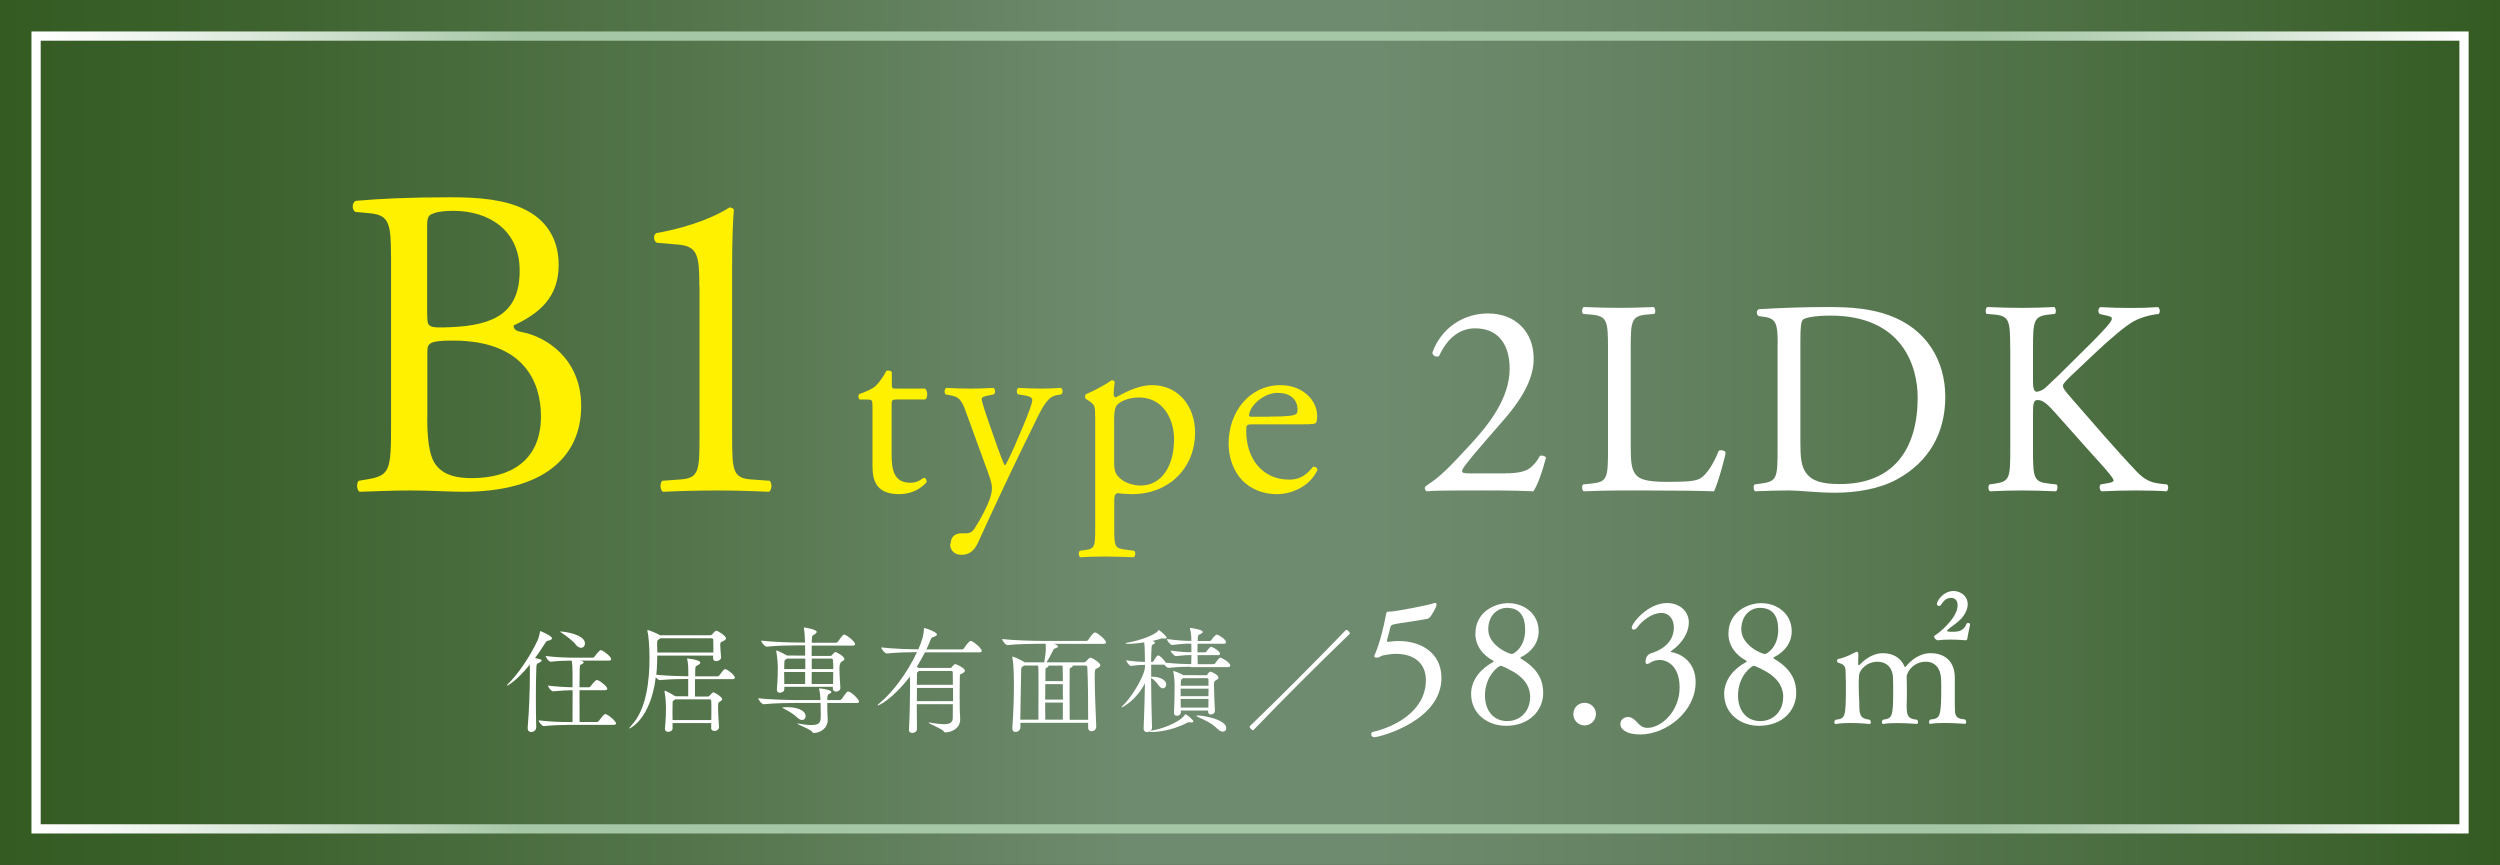 <?xml version="1.0" encoding="UTF-8"?>
<svg id="_レイヤー_2" data-name="レイヤー 2" xmlns="http://www.w3.org/2000/svg" xmlns:xlink="http://www.w3.org/1999/xlink" viewBox="0 0 265.36 91.8">
  <rect x="0" y="0" width="265.36" height="91.8" fill="#333333" stroke="none"/>
  <defs>
    <style>
      .cls-1 {
        fill: url(#_名称未設定グラデーション_157);
      }

      .cls-2 {
        fill: #fff;
      }

      .cls-3 {
        fill: #fff100;
      }

      .cls-4 {
        fill: none;
        stroke: url(#_名称未設定グラデーション_203);
        stroke-miterlimit: 10;
        stroke-width: .98px;
      }
    </style>
    <linearGradient id="_名称未設定グラデーション_157" data-name="名称未設定グラデーション 157" x1="0" y1="45.9" x2="265.36" y2="45.9" gradientUnits="userSpaceOnUse">
      <stop offset="0" stop-color="#345b22"/>
      <stop offset=".11" stop-color="#3e632f"/>
      <stop offset=".31" stop-color="#597952"/>
      <stop offset=".45" stop-color="#6f8b6f"/>
      <stop offset=".55" stop-color="#6f8b6f"/>
      <stop offset=".66" stop-color="#648261"/>
      <stop offset=".86" stop-color="#496c3e"/>
      <stop offset="1" stop-color="#345b22"/>
    </linearGradient>
    <linearGradient id="_名称未設定グラデーション_203" data-name="名称未設定グラデーション 203" x1="3.34" y1="45.9" x2="262.02" y2="45.9" gradientUnits="userSpaceOnUse">
      <stop offset="0" stop-color="#fff"/>
      <stop offset=".04" stop-color="#f1f6f1"/>
      <stop offset=".12" stop-color="#cee0ce"/>
      <stop offset=".2" stop-color="#a6c7a6"/>
      <stop offset=".8" stop-color="#a6c7a6"/>
      <stop offset=".84" stop-color="#b3cfb3"/>
      <stop offset=".92" stop-color="#d6e5d6"/>
      <stop offset="1" stop-color="#fff"/>
    </linearGradient>
  </defs>
  <g id="_要素" data-name="要素">
    <g>
      <rect class="cls-1" width="265.36" height="91.8"/>
      <rect class="cls-4" x="3.83" y="3.83" width="257.71" height="84.15"/>
      <g>
        <path class="cls-3" d="M41.5,27.18c0-3.47-.19-4.37-2.3-4.55l-1.5-.14c-.38-.28-.33-.99.05-1.17,2.54-.23,5.73-.38,10.09-.38,2.96,0,5.78.23,7.89,1.31,2.02.99,3.57,2.86,3.57,5.87,0,3.38-1.97,5.12-4.79,6.43,0,.47.38.61.89.7,2.54.47,6.29,2.82,6.29,7.84,0,5.45-4.04,9.11-12.49,9.11-1.36,0-3.66-.14-5.63-.14s-3.66.09-5.4.14c-.28-.14-.38-.89-.09-1.17l.85-.14c2.49-.42,2.58-.94,2.58-5.87v-17.84ZM45.35,33.42c0,1.31.05,1.41,2.44,1.31,4.79-.19,7.37-1.6,7.37-6.01s-3.43-6.34-7-6.34c-1.03,0-1.74.09-2.16.28-.47.14-.66.38-.66,1.22v9.53ZM45.35,44.32c0,1.69.09,4.08.99,5.12.89,1.08,2.3,1.31,3.71,1.31,4.18,0,7.37-1.88,7.37-6.57,0-3.71-1.88-8.03-9.34-8.03-2.54,0-2.72.28-2.72,1.22v6.95Z"/>
        <path class="cls-3" d="M74.23,30.37c0-3.19-.14-4.23-2.25-4.41l-2.25-.19c-.38-.19-.42-.85-.05-1.03,3.94-.7,6.53-1.93,7.75-2.72.19,0,.38.09.47.23-.09.84-.19,3.19-.19,5.87v18.22c0,3.62.09,4.41,2.02,4.55l1.97.14c.28.28.23,1.03-.09,1.17-1.83-.09-3.94-.14-5.59-.14s-3.8.05-5.63.14c-.33-.14-.38-.89-.09-1.17l1.93-.14c1.97-.14,2.02-.94,2.02-4.55v-15.96Z"/>
        <path class="cls-3" d="M95.13,42.41c-.47,0-.49.08-.49.66v5.13c0,1.59.19,3.04,2,3.04.27,0,.52-.05.74-.14.25-.08.6-.38.69-.38.22,0,.33.3.27.47-.49.58-1.48,1.26-2.88,1.26-2.36,0-2.85-1.32-2.85-2.96v-6.28c0-.74-.03-.8-.58-.8h-.77c-.16-.11-.19-.41-.08-.58.79-.25,1.48-.6,1.75-.85.36-.33.88-1.07,1.15-1.62.14-.05.47-.05.58.14v1.23c0,.49.03.52.49.52h3.04c.33.25.27.99.03,1.15h-3.1Z"/>
        <path class="cls-3" d="M100.91,57.71c0-.74.49-1.1,1.1-1.1h.52c.44,0,.71-.19.9-.49.8-1.23,1.34-2.39,1.59-3.04.08-.22.27-.8.27-1.18,0-.55-.11-.88-.47-1.89l-2.14-5.87c-.47-1.29-.66-1.95-1.62-2.14l-.69-.14c-.16-.14-.14-.6.08-.69.88.05,1.7.08,2.6.08.74,0,1.51-.03,2.39-.08.22.08.25.55.05.69l-.69.14c-.38.08-.6.16-.6.36,0,.33.63,2.11.79,2.58l.88,2.52c.16.44.69,1.89.8,1.95.08-.05.52-.91,1.01-2.03l.93-2.17c.6-1.43.96-2.44.96-2.74,0-.19-.16-.38-.66-.47l-.85-.14c-.19-.14-.16-.6.05-.69.88.05,1.7.08,2.41.08s1.32-.03,2.08-.08c.22.11.25.52.05.69l-.47.08c-.9.16-1.4.96-2.33,2.91l-1.54,3.15c-.9,1.84-3.15,6.61-4.5,9.6-.47,1.04-1.12,1.29-1.75,1.29-.8,0-1.21-.49-1.21-1.18Z"/>
        <path class="cls-3" d="M116.24,44.19c0-1.07,0-1.21-.74-1.7l-.25-.16c-.11-.11-.11-.41.03-.49.71-.3,2-.96,2.71-1.48.16,0,.27.05.33.19-.05.49-.11.9-.11,1.26,0,.19.05.36.25.36.36-.16,2.08-1.29,3.84-1.29,2.77,0,4.55,2.25,4.55,5.02,0,3.81-2.8,6.55-6.69,6.55-.49,0-1.26-.05-1.51-.11-.25.05-.38.19-.38.77v2.88c0,1.95.05,2.19,1.04,2.33l1.07.14c.19.14.14.6-.05.69-1.32-.05-2.11-.08-3.07-.08s-1.81.03-2.58.08c-.19-.08-.25-.55-.05-.69l.58-.08c1.01-.14,1.04-.41,1.04-2.39v-11.79ZM118.27,49.29c0,.88.27,1.21.82,1.65.55.41,1.4.6,1.97.6,2.25,0,3.56-2.08,3.56-4.94,0-2.19-1.23-4.41-3.7-4.41-1.18,0-2.03.44-2.33.77-.25.3-.33.71-.33,1.62v4.72Z"/>
        <path class="cls-3" d="M133.02,45.04c-.71,0-.74.05-.74.74,0,2.77,1.62,5.13,4.55,5.13.9,0,1.67-.27,2.52-1.34.27-.08.47.08.49.33-.9,1.86-2.88,2.55-4.3,2.55-1.78,0-3.18-.77-3.98-1.81-.82-1.07-1.15-2.36-1.15-3.56,0-3.37,2.22-6.2,5.51-6.2,2.36,0,3.89,1.62,3.89,3.26,0,.38-.05.6-.11.71-.08.16-.47.19-1.62.19h-5.07ZM134.72,44.22c2.03,0,2.63-.11,2.85-.27.08-.05.16-.16.16-.52,0-.77-.52-1.73-2.11-1.73s-3.02,1.48-3.04,2.39c0,.05,0,.14.19.14h1.95Z"/>
        <path class="cls-2" d="M159.75,50.24c1.35,0,2.23-.18,2.76-.65.56-.5.76-.88.94-1.2.21-.09.53,0,.65.18-.38,1.47-.91,3-1.35,3.58-1.2-.06-2.44-.09-3.79-.09h-4.26c-1.64,0-2.61.03-3.26.09-.06-.03-.21-.15-.21-.38,0-.09.15-.21.32-.32,1.35-.88,2.32-1.88,4.49-4.23,1.94-2.09,4.2-4.93,4.2-8.08,0-2.67-1.29-4.29-3.67-4.29-1.76,0-3.03,1.2-3.82,2.94-.26.15-.71,0-.71-.38.94-2.58,3.26-4.14,5.9-4.14,2.94,0,4.85,1.97,4.85,4.79,0,1.82-.85,3.82-3.14,6.46l-1.79,2.06c-2.41,2.76-2.67,3.23-2.67,3.41,0,.21.15.26.91.26h3.64Z"/>
        <path class="cls-2" d="M170.68,37.08c0-3.08-.06-3.55-1.91-3.7l-.73-.06c-.18-.12-.12-.65.06-.73,1.65.06,2.64.09,3.82.09s2.14-.03,3.61-.09c.18.09.23.62.06.73l-.71.06c-1.73.15-1.79.62-1.79,3.7v10.22c0,1.85.09,2.61.62,3.17.32.32.88.68,3.2.68,2.5,0,3.11-.12,3.58-.38.59-.35,1.35-1.41,1.94-2.91.18-.15.73-.03.73.18,0,.32-.82,3.32-1.23,4.11-1.5-.06-4.29-.09-7.31-.09h-2.7c-1.23,0-2.17.03-3.82.09-.18-.09-.23-.56-.06-.73l.88-.09c1.7-.18,1.76-.59,1.76-3.67v-10.57Z"/>
        <path class="cls-2" d="M188.69,36.49c0-2.06-.15-2.67-1.38-2.85l-.65-.09c-.23-.15-.26-.62.03-.73,2.5-.15,4.88-.23,7.37-.23s4.55.18,6.46.88c3.97,1.44,5.96,4.79,5.96,8.67s-1.79,6.93-5.14,8.75c-1.91,1.03-4.32,1.41-6.58,1.41-1.88,0-3.76-.24-4.79-.24-1.23,0-2.29.03-3.67.09-.18-.09-.23-.56-.06-.73l.68-.09c1.7-.23,1.76-.59,1.76-3.67v-11.16ZM191.1,46.98c0,1.56.09,2.5.59,3.2.65.91,1.76,1.2,3.61,1.2,5.7,0,8.25-3.73,8.25-9.19,0-3.23-1.56-8.69-9.25-8.69-1.73,0-2.67.23-2.91.41-.23.18-.29.91-.29,2.23v10.84Z"/>
        <path class="cls-2" d="M213.37,37.08c0-3.08-.06-3.55-1.76-3.7l-.73-.06c-.18-.12-.12-.65.06-.73,1.44.06,2.38.09,3.7.09,1.15,0,2.14-.03,3.41-.09.18.09.23.62.06.73l-.56.06c-1.7.18-1.76.62-1.76,3.7v3.38c0,.56.06,1.12.38,1.12.26,0,.62-.18.82-.32.41-.35,1.17-1.12,1.5-1.41l3.17-3.14c.56-.53,2-2.03,2.29-2.44.15-.21.21-.35.21-.47s-.12-.21-.5-.29l-.79-.18c-.21-.21-.18-.59.06-.73,1.03.06,2.2.09,3.23.09s2.03-.03,2.91-.09c.21.15.24.56.06.73-.76.06-1.91.35-2.73.82-.82.47-2.47,1.85-4.11,3.41l-2.64,2.5c-.41.41-.68.68-.68.91,0,.21.18.44.56.91,2.79,3.2,5.05,5.85,7.34,8.25.7.71,1.35,1.09,2.35,1.2l.79.09c.21.15.15.65-.06.73-.76-.06-1.91-.09-3.29-.09-1.2,0-2.23.03-3.58.09-.21-.06-.29-.56-.12-.73l.68-.12c.41-.06.7-.15.7-.29,0-.18-.21-.41-.41-.68-.56-.71-1.32-1.5-2.44-2.76l-2.35-2.64c-1.67-1.88-2.14-2.47-2.85-2.47-.44,0-.5.38-.5,1.41v3.79c0,3.08.06,3.5,1.7,3.67l.79.09c.18.12.12.65-.06.73-1.44-.06-2.44-.09-3.58-.09-1.2,0-2.2.03-3.41.09-.18-.09-.24-.53-.06-.73l.59-.09c1.56-.23,1.62-.59,1.62-3.67v-10.57Z"/>
      </g>
      <g>
        <path class="cls-2" d="M56.24,70.54c-1.38,1.71-2.35,2.24-2.42,2.24-.01,0-.02,0-.02-.01,0-.04.05-.11.12-.17.96-.93,2.29-2.8,3.14-4.62.12-.27.21-.65.26-.9.01-.06,0-.1.04-.1,0,0,1.23.5,1.23.77,0,.1-.1.18-.38.25-.18.04-.22.06-.37.3-.33.54-.69,1.06-1.05,1.55.7.14.7.18.7.27,0,.07-.1.15-.26.22-.26.12-.28.12-.3.52-.04.92-.05,2.1-.05,3.33,0,1.01.01,2.04.04,2.99.01.37-.33.52-.54.52-.2,0-.37-.12-.37-.42v-.06c.15-1.72.23-3.95.23-5.5v-1.17ZM60.18,76.95c-.69,0-1.4.02-2.45.12h-.01c-.21,0-.55-.47-.55-.61,1.21.15,2.35.18,3.06.18h.54c.01-.59.01-2.13.01-3.38-.58.01-1.24.04-2.07.12h-.01c-.21,0-.53-.47-.53-.61.95.12,1.91.17,2.6.18v-1.59c0-.5-.02-.89-.1-1.24-.6,0-1.33.02-2.21.12h-.01c-.21,0-.53-.47-.53-.61,1.16.15,2.35.18,3.03.18h1.97c.07,0,.15-.05.18-.11.52-.69.63-.69.65-.69.04,0,.06.01.09.01.31.12,1.03.68,1.03.95,0,.07-.06.15-.26.15h-3.09c.11.01.43.05.43.2,0,.05-.06.11-.17.17-.25.12-.22.01-.25.65-.01.22-.02.95-.02,1.81h1c.07,0,.15-.05.18-.11.01-.02.49-.66.65-.66.04,0,.06.01.09.01.39.15,1.03.7,1.03.92,0,.07-.06.15-.26.15h-2.69c0,1.32,0,2.83.01,3.38h1.83c.07,0,.16-.05.2-.11.38-.5.58-.73.68-.73.04,0,.06.01.09.01.39.15,1.07.77,1.07.98,0,.07-.05.15-.26.15h-4.94ZM61.11,68.41c-.34-.42-1-.91-1.48-1.23-.12-.09-.2-.12-.2-.14s.01-.01.04-.01c.44,0,2.62.31,2.62,1.27,0,.26-.17.46-.41.46-.17,0-.38-.1-.58-.34Z"/>
        <path class="cls-2" d="M75.49,77.23v-.48h-4.1v.55c.02.25-.25.38-.47.38-.18,0-.34-.09-.34-.31v-.04c.11-1.19.11-1.77.11-2.4,0-.16-.05-1.05-.15-1.5,0-.04-.01-.06-.01-.07,0-.02.01-.04.02-.04.16,0,1.07.53,1.13.58h.02s1.35.01,1.35.01v-1.84h-.2c-.63,0-1.81.02-2.82.12h-.01c-.12,0-.28-.15-.41-.31-.58,4.57-2.8,5.45-2.8,5.45-.02,0-.02-.01-.02-.02,0-.04.06-.12.22-.3,1.65-1.73,1.93-4.92,1.93-7.12,0-1.38-.11-2.5-.22-2.91-.01-.04-.01-.06-.01-.07,0-.02.01-.04.02-.04.1,0,.97.33,1.3.54.01.01.02.01.04.02h5.33c.07,0,.15-.04.2-.1.06-.09.31-.38.43-.38.2,0,1.03.57,1.03.79,0,.12-.11.21-.27.3-.28.15-.32.07-.34.37v.05c0,.26.06,1.01.09,1.29.02.27-.3.43-.52.43-.17,0-.33-.09-.33-.31v-.05c0-.06.01-.15.01-.23h-5.94c0,.57-.01,1.27-.1,2.03,1.13.12,2.63.16,3.25.16h.15v-.42c0-.57-.02-1-.12-1.39-.01-.04-.02-.06-.02-.07s.01-.01.01-.01c.02,0,1.4.14,1.4.43,0,.09-.07.17-.2.25-.28.17-.31.04-.34.59v.63h2.37c.07,0,.16-.05.2-.11.42-.57.52-.66.61-.66.2,0,1.03.63,1.03.91,0,.07-.06.16-.26.16h-3.97v1.84h1.36c.06,0,.12-.01.17-.07q.33-.38.41-.38c.11,0,.95.49.95.74,0,.09-.09.16-.21.23-.23.12-.23.16-.23.8,0,.52.05,1.13.1,1.91.01.22-.21.43-.48.43-.18,0-.36-.1-.36-.33h0ZM70.08,67.76s-.06.05-.1.07c-.18.12-.23.11-.23.49,0,.12.01.28.01.5,0,.14.01.28.01.44h5.95v-.48c0-.39,0-.75-.01-.87,0-.09-.05-.16-.18-.16h-5.45ZM71.69,74.23l-.09.05c-.23.15-.2.11-.21.49,0,.26-.01.52-.01.79s.01.55.01.87h4.11c.01-.43.01-.79.01-1.13s0-.64-.02-.93c0-.05-.02-.14-.15-.14h-3.65Z"/>
        <path class="cls-2" d="M87.81,74.6c0,.31,0,.61.01.96,0,.21.04.59.04.84,0,.92-.82,1.4-1.48,1.4-.12,0-.15-.07-.22-.17-.17-.22-1.54-.75-1.54-.82,0-.01.01-.01.04-.01s.07,0,.14.01c.53.1.96.15,1.29.15,1.03,0,1.03-.36,1.03-1.16,0-.39-.01-.81-.02-1.19h-2.44c-.66,0-2.51.02-3.58.14h-.01c-.22,0-.59-.48-.59-.64,1.22.16,3.55.2,4.24.2h2.37c-.01-.3-.04-.74-.14-1.14-.01-.02-.01-.05-.01-.06,0-.04.01-.04.06-.04.16,0,1.24.15,1.24.37,0,.07-.06.14-.15.18-.21.1-.27.09-.28.58v.11h1.32c.07,0,.17-.05.21-.11.55-.79.59-.8.68-.8.33,0,1.16.84,1.16,1.06,0,.09-.05.16-.26.16h-3.11ZM88.42,72.9h-5.17v.26c.01.21-.23.37-.47.37-.17,0-.32-.09-.32-.3v-.04c.1-1.16.1-1.84.1-2.45,0-.16-.06-1.12-.16-1.59,0-.04-.01-.06-.01-.07,0-.02.01-.04.02-.04.12,0,.93.41,1.13.54h.01s1.91.01,1.91.01v-1.09h-.81c-.66,0-2.18.02-3.25.14h-.01c-.22,0-.59-.47-.59-.64,1.23.15,3.21.2,3.9.2h.75c-.01-.49-.05-1.16-.12-1.51-.01-.04-.01-.06-.01-.07,0-.02.01-.02.02-.02.09,0,1.35.21,1.35.47,0,.07-.07.16-.2.25-.26.17-.3.07-.32.6,0,.05-.01.16-.01.3h2.58c.07,0,.16-.05.2-.11.48-.68.55-.75.68-.75.02,0,.05,0,.07.01.21.07,1.07.71,1.07,1.01,0,.07-.06.15-.27.15h-4.33c0,.3-.01.68-.01,1.09h1.99c.06,0,.11-.01.16-.07.05-.07.26-.34.39-.34.09,0,.94.46.94.74,0,.12-.15.2-.28.27q-.25.14-.25.75c0,.55.05,1.29.1,2.03v.02c0,.25-.23.39-.46.39-.18,0-.34-.1-.34-.33v-.16ZM84.61,76.15c-.34-.34-.95-.7-1.4-.93-.11-.06-.17-.09-.17-.11,0-.05.52-.05.54-.05.86,0,1.93.27,1.93.97,0,.22-.15.39-.37.39-.15,0-.33-.07-.53-.27ZM85.47,69.91h-1.94l-.07.05c-.17.11-.2.06-.21.47-.01.18-.01.38-.01.59h2.24v-1.11ZM85.47,71.33h-2.24c0,.39.01.81.02,1.27h2.21v-1.27ZM86.16,71.33c0,.53-.01,1-.01,1.27h2.28c.01-.46.01-.89.01-1.27h-2.27ZM86.16,69.91v1.11h2.29c0-.36-.01-.69-.04-.97,0-.04-.04-.14-.15-.14h-2.1Z"/>
        <path class="cls-2" d="M97.31,74.76c0,1.01.01,2.02.02,2.62h0c0,.27-.26.42-.49.42-.18,0-.36-.09-.36-.3v-.02c.07-1.29.12-3.36.12-4.64,0-.32,0-.6-.01-.8,0-.05-.01-.12-.01-.23-1.67,2.21-3.21,3.07-3.41,3.07-.01,0-.02,0-.02-.01,0-.04.07-.12.23-.25,1.32-1.08,2.93-3.2,3.95-5.4-.76,0-2.19.04-3.19.14h-.01c-.22,0-.59-.48-.59-.64,1.21.15,3.14.2,3.94.2.47-1.11.57-1.61.59-2.16,0-.1.04-.1.04-.1.1,0,1.34.42,1.34.68,0,.1-.11.18-.36.27-.17.06-.23.07-.29.25-.15.37-.3.71-.47,1.07h3.78c.09,0,.17-.05.21-.11.11-.17.52-.79.71-.79.02,0,.05,0,.07.01.37.14,1.11.81,1.11,1.05,0,.07-.06.15-.27.15h-5.76c-.27.53-.57,1.05-.87,1.54.09.04.16.09.23.12h3.33c.06,0,.14-.04.17-.1.06-.1.25-.31.36-.31.1,0,1.02.42,1.02.7,0,.14-.15.21-.26.28-.21.14-.27.04-.28.28-.01.28-.02,1.01-.02,1.75s.01,1.48.01,1.78c0,.21.05.82.05,1.05,0,1.19-1.23,1.41-1.57,1.41-.11,0-.14-.04-.21-.15-.17-.23-1.59-.79-1.59-.89,0,0,.01-.01.04-.01.01,0,.05,0,.09.01.64.1,1.14.17,1.52.17.61,0,.91-.17.93-.63.01-.22.01-.8.01-1.49h-3.84ZM101.15,73.02h-3.82c0,.42-.01.91-.01,1.4h3.84v-1.4ZM97.54,71.23l-.04.02c-.17.12-.16.11-.17.44,0,.16-.01.52-.01,1h3.82c0-.59-.01-1.08-.01-1.33,0-.04-.01-.14-.16-.14h-3.43Z"/>
        <path class="cls-2" d="M115.5,76.72h-7.19v.5c0,.28-.28.47-.52.47-.18,0-.34-.11-.34-.37v-.05c.12-1.54.17-3.25.17-4.55,0-1.84-.09-2.57-.16-2.9-.01-.04-.01-.06-.01-.09s.01-.04.02-.04c.1,0,.98.39,1.23.57.01.01.04.02.05.04h2.09c.07-.42.17-1.13.17-1.38,0-.21-.01-.42-.02-.59h-.42c-.69,0-2.52.02-3.62.14h-.01c-.22,0-.57-.48-.57-.64,1.27.15,3.53.2,4.24.2h4.69c.09,0,.17-.05.21-.11.11-.17.52-.79.71-.79.02,0,.05,0,.07.01.37.14,1.11.81,1.11,1.05,0,.07-.06.15-.27.15h-5.28c.22.06.46.17.46.27,0,.07-.09.15-.31.21-.15.04-.18.14-.23.23-.18.38-.47.93-.69,1.25h4.03c.06,0,.14-.05.18-.11.06-.07.32-.39.46-.39.18,0,1.05.57,1.05.81,0,.14-.16.23-.38.34-.22.11-.22.12-.22,1.08,0,1.24.09,3.41.16,5.08v.02c0,.31-.26.49-.5.49-.18,0-.36-.12-.36-.38v-.53ZM110.22,76.39c.01-.6.01-1.86.01-2.85v-1.06c0-1.25,0-1.56-.04-1.84h-1.49s-.06.05-.1.07c-.21.14-.21.2-.21.53-.01.95-.07,3.16-.09,5.15h1.91ZM110.95,72.62c0,.52-.01,1.08-.01,1.64h1.88c0-.61-.01-1.22-.01-1.64h-1.86ZM110.94,74.58c0,.7.01,1.34.01,1.81h1.86c0-.41.01-1.09.01-1.81h-1.88ZM111.25,70.64s.04.04.04.06c0,.05-.05.1-.14.14-.18.09-.18.1-.18.3-.01.3-.01.7-.01,1.16h1.86c0-1.34-.04-1.6-.04-1.65h-1.52ZM115.5,76.39c0-1.92-.01-4.26-.09-5.58,0-.09-.07-.17-.16-.17h-1.43s.04.04.04.06c0,.05-.05.1-.14.14-.18.09-.18.1-.18.3-.01.48-.01,1.25-.01,2.1,0,1.14,0,2.41.01,3.16h1.96Z"/>
        <path class="cls-2" d="M126.36,70.77c-.63,0-1.3.01-2.32.12h-.01c-.14,0-.31-.17-.44-.34h-1.4v1.28h.09c.97,0,1.51.41,1.51.82,0,.22-.16.41-.36.41-.12,0-.27-.09-.41-.27-.22-.31-.52-.64-.84-.84.01,1.7.05,3.68.1,5.28,0,.16-.07.28-.18.37.04-.02.09-.05.18-.06.69-.1,2.77-.7,3.48-1.65.04-.05.05-.07.09-.07.09,0,.82.58.82.76,0,.09-.11.1-.22.1h-.09c-.09-.01-.14-.02-.17-.02-.05,0-.1.01-.21.07-1.84.97-3.65.97-3.73.97-.12,0-.2-.02-.2-.06t.01-.02c-.09.06-.2.09-.31.09-.18,0-.36-.11-.36-.38v-.04c.06-1.35.11-3.16.14-4.77-.9,1.77-2.34,2.56-2.47,2.56-.01,0-.02-.01-.02-.02,0-.02.05-.09.17-.2.71-.63,2.21-2.9,2.32-4.01v-.28c-.42,0-.81.02-1.49.11h-.01c-.15,0-.49-.46-.49-.59.81.12,1.5.16,1.99.17,0-.21-.01-.41-.01-.58-.01-.27,0-.95-.07-1.5-.6.1-1.24.16-1.7.16-.17,0-.27-.02-.27-.05s.09-.06.25-.09c1.05-.17,2.79-.73,3.2-1.25.02-.04.02-.07.06-.07.11,0,.85.68.85.79,0,.06-.07.12-.2.12-.04,0-.09-.01-.15-.02-.04-.01-.09-.01-.12-.01-.06,0-.12.01-.18.04-.2.07-.52.16-.87.23l.11.04c.1.04.16.09.16.15,0,.05-.05.1-.16.16-.2.11-.18.11-.21.5-.01.33-.04.81-.04,1.39h.11s.11-.04.15-.1c.33-.55.41-.6.48-.6.2,0,.61.43.81.77,1.07.12,2.09.15,2.69.15h.02c.01-.27.02-.61.02-.96-.53,0-.71.01-1.62.11h-.01c-.21,0-.57-.43-.57-.58,1.02.14,1.62.17,2.2.17,0-.43-.01-.77-.01-.82v-.09h-.11c-.61,0-.93.02-1.92.14h-.01c-.21,0-.55-.48-.55-.63,1.13.15,1.91.2,2.53.2h.06c0-.43-.02-.85-.14-1.29-.01-.04-.01-.06-.01-.07s0-.02.01-.02c0,0,1.35.14,1.35.43,0,.06-.07.14-.2.2-.27.15-.32.05-.33.61v.15h1.27c.07,0,.15-.05.18-.11.18-.28.48-.57.57-.57.17,0,.98.49.98.81,0,.09-.06.16-.25.16h-2.77c0,.27-.01.6-.01.91h.8c.07,0,.14-.06.17-.11.23-.3.37-.48.48-.48.02,0,.05.01.09.02.31.14.86.49.86.73,0,.07-.06.14-.23.14h-2.16c0,.39.01.74.02.96h1.66c.07,0,.16-.04.2-.1.38-.57.49-.59.54-.59.14,0,1.05.49,1.05.84,0,.07-.06.16-.25.16h-3.98ZM128.26,75.42h-2.92v.2c0,.22-.22.36-.42.36-.16,0-.31-.1-.31-.3v-.04c.05-.7.07-2.44.07-3,0-.15-.04-.93-.14-1.34-.01-.04-.01-.05-.01-.07t.01-.01c.1,0,.79.26,1.05.44h.02s2.37.01,2.37.01c.06,0,.12,0,.16-.06.06-.09.16-.23.23-.28.04-.01.06-.04.11-.04.11,0,.86.36.86.63,0,.12-.14.21-.25.27-.21.12-.23.16-.23.49v.15c0,.74.07,2.12.1,2.61v.02c0,.23-.23.38-.44.38-.15,0-.28-.09-.28-.28v-.14ZM125.57,71.99l-.05.04c-.14.09-.17.06-.18.44,0,.11-.01.21-.01.32h2.95c0-.28,0-.52-.01-.69,0-.04-.05-.11-.12-.11h-2.57ZM125.32,73.1v.8h2.95c0-.27.01-.54.01-.8h-2.96ZM125.32,74.19c0,.31.01.61.01.92h2.93c0-.27.01-.59.01-.92h-2.95ZM129.19,77.33c-.6-.6-1.37-.92-2.08-1.25-.07-.02-.1-.06-.1-.09s.04-.05.1-.05c.58,0,3.05.42,3.05,1.35,0,.21-.14.37-.36.37-.17,0-.38-.1-.61-.33Z"/>
        <path class="cls-2" d="M132.99,77.51c-.14,0-.36-.31-.36-.36s.04-.07.07-.11c3.43-3.31,6.8-6.69,10.11-10.12.04-.05.06-.06.1-.06.14,0,.37.25.37.36,0,.04-.02.07-.07.11-3.43,3.31-6.8,6.68-10.11,10.11-.04.04-.07.07-.11.07Z"/>
        <path class="cls-2" d="M145.85,78.25c-.18,0-.31-.16-.31-.32,0-.11.05-.22.22-.25,2.11-.49,5.57-2.09,5.59-5.48,0-1.75-1.19-2.8-3.19-2.8-.25,0-.61.02-1.41.18-.25.05-.25.22-.61.22-.16,0-.27-.02-.27-.13,0-.09.05-.18.11-.31.52-1.23.94-3.03,1.14-4.15.02-.11.02-.29.29-.29h.07c.69,0,4.35-.74,4.62-.87.09-.04.16-.05.22-.05.11,0,.16.04.16.16,0,.34-.54,1.14-.67,1.32-.11.14-.31.22-.43.23-.41.07-1.12.18-1.77.29-.56.09-1.28.18-1.66.27-.16.04-.31.09-.36.27-.13.43-.23.99-.36,1.37-.02.04-.02.07-.02.09,0,.09.07.13.16.13.04,0,.09-.02.13-.02.32-.05.65-.07.99-.07,2.18,0,4.51,1.14,4.51,3.93,0,4.54-6.53,6.28-7.14,6.28Z"/>
        <path class="cls-2" d="M156.61,67.23c0-2.22,1.98-3.21,3.48-3.21,1.7,0,3.23,1.14,3.23,2.98,0,1.21-.72,2.18-1.89,2.76-.02,0-.04.04-.04.07s.02.07.05.09c1.97,1.15,2.36,2.47,2.36,3.64,0,1.77-1.39,3.48-3.95,3.48-1.88,0-3.7-1.21-3.7-3.39,0-1.59,1.17-2.76,2.33-3.37.04-.02.05-.05.05-.09,0-.02,0-.05-.02-.05-1.15-.61-1.91-1.62-1.91-2.9ZM162.42,73.99c0-.76-.29-1.88-1.95-2.78-.2-.11-.99-.54-1.19-.54s-1.66,1.05-1.66,3.16c0,1.55.87,2.71,2.36,2.71,1.39,0,2.43-1.05,2.43-2.54ZM161.88,66.81c0-1.5-.65-2.29-1.93-2.29-.97,0-1.98.76-1.98,2.29,0,1.68,2.16,2.61,2.51,2.61.16,0,1.41-.65,1.41-2.61Z"/>
        <path class="cls-2" d="M168.19,77c-.67,0-1.19-.54-1.19-1.21s.52-1.19,1.19-1.19,1.21.52,1.21,1.19-.54,1.21-1.21,1.21Z"/>
        <path class="cls-2" d="M174.1,77.96c-1.57,0-2.11-.63-2.11-1.08,0-.69.69-.78.81-.78.05,0,.11.02.14.02.85.16.92,1.14,1.93,1.14,1.42,0,3.41-1.71,3.41-4.29,0-2.24-1.28-2.92-2.11-2.92-.31,0-.81.13-.97.27-.13.09-.25.16-.36.16s-.18-.07-.18-.25c0-.05.02-.7.56-.88,1.77-.54,2.45-1.62,2.45-2.76,0-.83-.47-1.53-1.35-1.53-.99,0-2.07.87-2.54,1.55-.11.14-.25.22-.36.22-.13,0-.22-.07-.22-.22,0-.43,1.68-2.6,3.75-2.6,1.33,0,2.31.87,2.31,2.07,0,.99-.63,2.16-1.88,3.03-.02.02-.05.05-.05.07s.02.04.07.04c.72.09,2.58.81,2.58,3.19,0,3.16-3.16,5.55-5.88,5.55Z"/>
        <path class="cls-2" d="M183.47,67.23c0-2.22,1.98-3.21,3.48-3.21,1.7,0,3.23,1.14,3.23,2.98,0,1.21-.72,2.18-1.89,2.76-.02,0-.04.04-.04.07s.02.07.05.09c1.97,1.15,2.36,2.47,2.36,3.64,0,1.77-1.39,3.48-3.95,3.48-1.88,0-3.7-1.21-3.7-3.39,0-1.59,1.17-2.76,2.33-3.37.04-.02.05-.05.05-.09,0-.02,0-.05-.02-.05-1.15-.61-1.91-1.62-1.91-2.9ZM189.28,73.99c0-.76-.29-1.88-1.95-2.78-.2-.11-.99-.54-1.19-.54s-1.66,1.05-1.66,3.16c0,1.55.87,2.71,2.36,2.71,1.39,0,2.43-1.05,2.43-2.54ZM188.74,66.81c0-1.5-.65-2.29-1.93-2.29-.97,0-1.98.76-1.98,2.29,0,1.68,2.16,2.61,2.51,2.61.16,0,1.41-.65,1.41-2.61Z"/>
        <path class="cls-2" d="M207.49,73.96c0,.49,0,1.37.02,1.57.05.49.22.79,1.06.83.09.09.13.2.13.29s-.05.18-.14.18c0,0-1.12-.09-2.2-.09-.54,0-1.06.02-1.44.09h-.04c-.07,0-.13-.07-.13-.18,0-.09.04-.2.13-.27,1.01-.13,1.17-.16,1.17-3.26,0-.38,0-.78-.02-1.08-.04-1.1-.65-1.8-1.61-1.8-1.23,0-1.93.92-2.04,1.53.02.56.02,1.12.02,1.64v.63c0,.16-.02.49-.02.78,0,1.03.05,1.5,1.08,1.57.09.07.13.18.13.25,0,.11-.05.2-.16.2,0,0-1.06-.09-2.09-.09-.52,0-1.03.02-1.41.09h-.04c-.09,0-.14-.07-.14-.18,0-.09.04-.2.14-.27.9-.13,1.06-.23,1.06-2.87,0-.54,0-1.21-.02-1.57-.05-1.26-.87-1.71-1.62-1.71-1.24,0-1.93.92-1.98,1.41-.02.23-.04.61-.04,1.01,0,.6.02,1.24.04,1.48.02.27.02.45.02.6,0,1.23.13,1.53,1.12,1.66.07.07.11.18.11.25,0,.11-.05.2-.14.2,0,0-.96-.11-2.02-.11-.52,0-1.08.02-1.55.11h-.04c-.07,0-.13-.09-.13-.18s.04-.2.13-.27c1.01-.13,1.1-.2,1.1-3.37,0-.4,0-.85-.02-1.21-.02-.99.05-1.24-.81-1.48-.07-.02-.11-.11-.11-.2s.04-.18.13-.2c.74-.13,1.39-.5,1.84-.72.04-.02.09-.04.13-.04.09,0,.16.09.16.25l-.02,1.05c0,.05.04.13.09.13.02,0,.04,0,.05-.02.25-.29,1.21-1.26,2.49-1.26.99,0,1.86.45,2.25,1.32.04.11.07.16.11.16.02,0,.05-.04.11-.11.45-.54,1.37-1.37,2.58-1.37,1.5,0,2.58.85,2.58,2.62v2.04ZM207.08,63.46c-.7.02-.94.63-1.1.79-.05.05-.11.07-.16.07-.11,0-.23-.09-.23-.22,0-.29.65-1.37,1.79-1.37.76.02,1.48.56,1.48,1.41,0,.38-.13.79-.47,1.26-.47.65-1.21,1.03-1.68,1.48-.04.04-.05.05-.05.07,0,.07.14.11.52.11.67,0,1.24-.04,1.57-.87.02-.04.09-.07.16-.07.09,0,.2.05.2.16v.04c-.05.25-.23,1.05-.27,1.35-.02.14-.02.29-.22.29,0,0-.79-.07-1.66-.07-.43,0-.87.02-1.24.07h-.04c-.16,0-.38-.22-.38-.38,0-.05.02-.11.09-.14.31-.16,2.4-1.8,2.4-3.19,0-.45-.23-.79-.69-.79h-.02Z"/>
      </g>
    </g>
  </g>
</svg>